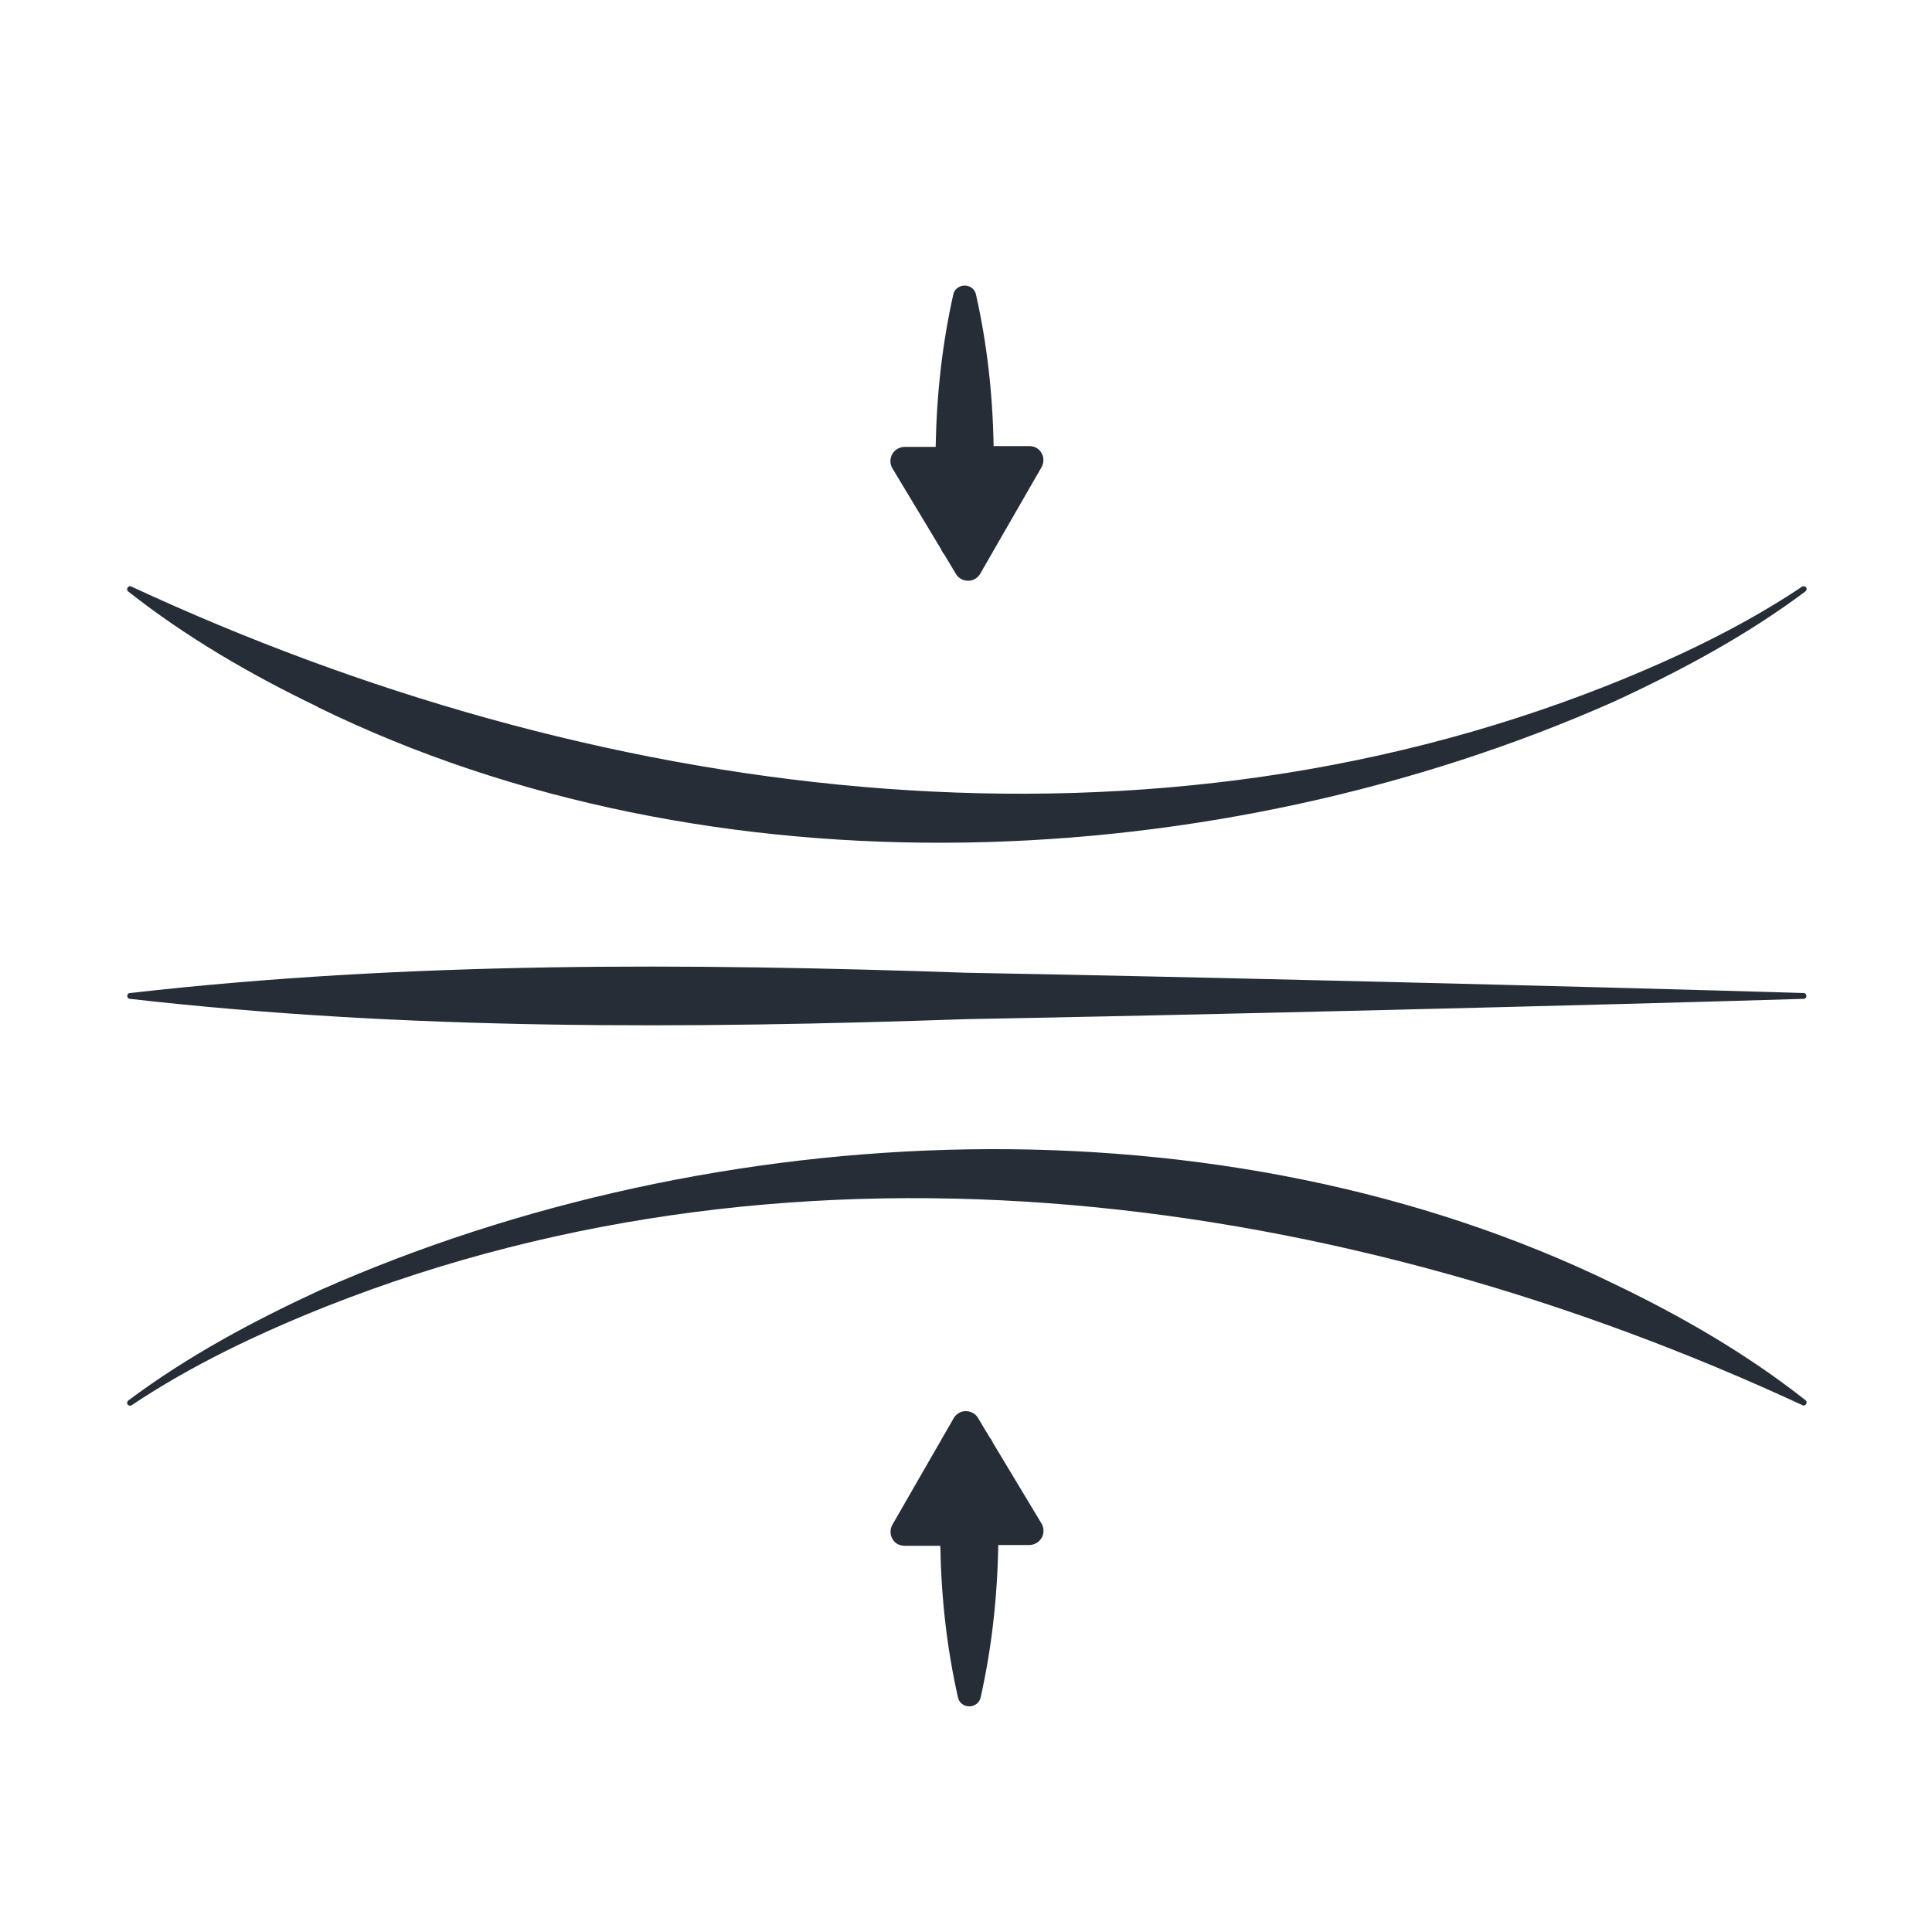 <svg viewBox="0 0 100 100" xmlns="http://www.w3.org/2000/svg" data-name="Layer 1" id="Layer_1">
  <defs>
    <style>
      .cls-1 {
        fill: #272d36;
      }
    </style>
  </defs>
  <path d="M93.36,51.4c-10.79-.33-32.53-.86-43.32-1.05-14.46-.5-28.9-.59-43.32,1.05-.18.01-.17.29,0,.3,14.42,1.64,28.86,1.55,43.32,1.05,10.8-.19,32.52-.72,43.32-1.05.19,0,.18-.3,0-.3Z" class="cls-1"></path>
  <path d="M16.45,36.6c20.4,9.98,46.59,8.81,67.1-.29,3.46-1.6,6.84-3.41,9.9-5.7.06-.05.08-.14.04-.2-.05-.07-.15-.09-.22-.04-3.13,2.09-6.58,3.72-10.07,5.11-24.76,9.8-52.69,5.89-76.4-5.12-.16-.09-.3.15-.17.25,3.02,2.38,6.35,4.31,9.82,5.98Z" class="cls-1"></path>
  <path d="M83.64,66.5c-20.4-9.98-46.59-8.81-67.1.29-3.46,1.6-6.84,3.41-9.9,5.7-.06.05-.08.14-.04.2.05.07.15.09.22.04,3.13-2.09,6.58-3.72,10.07-5.11,24.76-9.8,52.69-5.89,76.4,5.11.16.09.3-.15.17-.25-3.02-2.38-6.35-4.31-9.82-5.98Z" class="cls-1"></path>
  <path d="M53.91,23.45c-.13-.23-.35-.36-.64-.36h-1.84c-.05-2.76-.35-5.34-.91-7.83-.05-.28-.29-.48-.59-.48-.29,0-.54.2-.59.47-.56,2.51-.86,5.09-.91,7.88h-1.62c-.26.01-.5.15-.63.38s-.12.51.01.73l2.51,4.17c.05.12.12.23.17.28l.61,1.02c.13.22.37.35.63.35h0c.26,0,.5-.14.63-.37l3.17-5.51c.13-.23.13-.51,0-.73Z" class="cls-1"></path>
  <path d="M46.19,79.65c.13.23.35.36.64.36h1.84c.05,2.76.35,5.34.91,7.83.05.28.29.48.59.48.29,0,.54-.2.59-.47.56-2.51.86-5.09.91-7.88h1.62c.26-.01.5-.15.63-.38s.12-.51-.01-.73l-2.51-4.17c-.05-.12-.12-.23-.17-.28l-.61-1.02c-.13-.22-.37-.35-.63-.35h0c-.26,0-.5.14-.63.37l-3.17,5.51c-.13.23-.13.51,0,.73Z" class="cls-1"></path>
</svg>